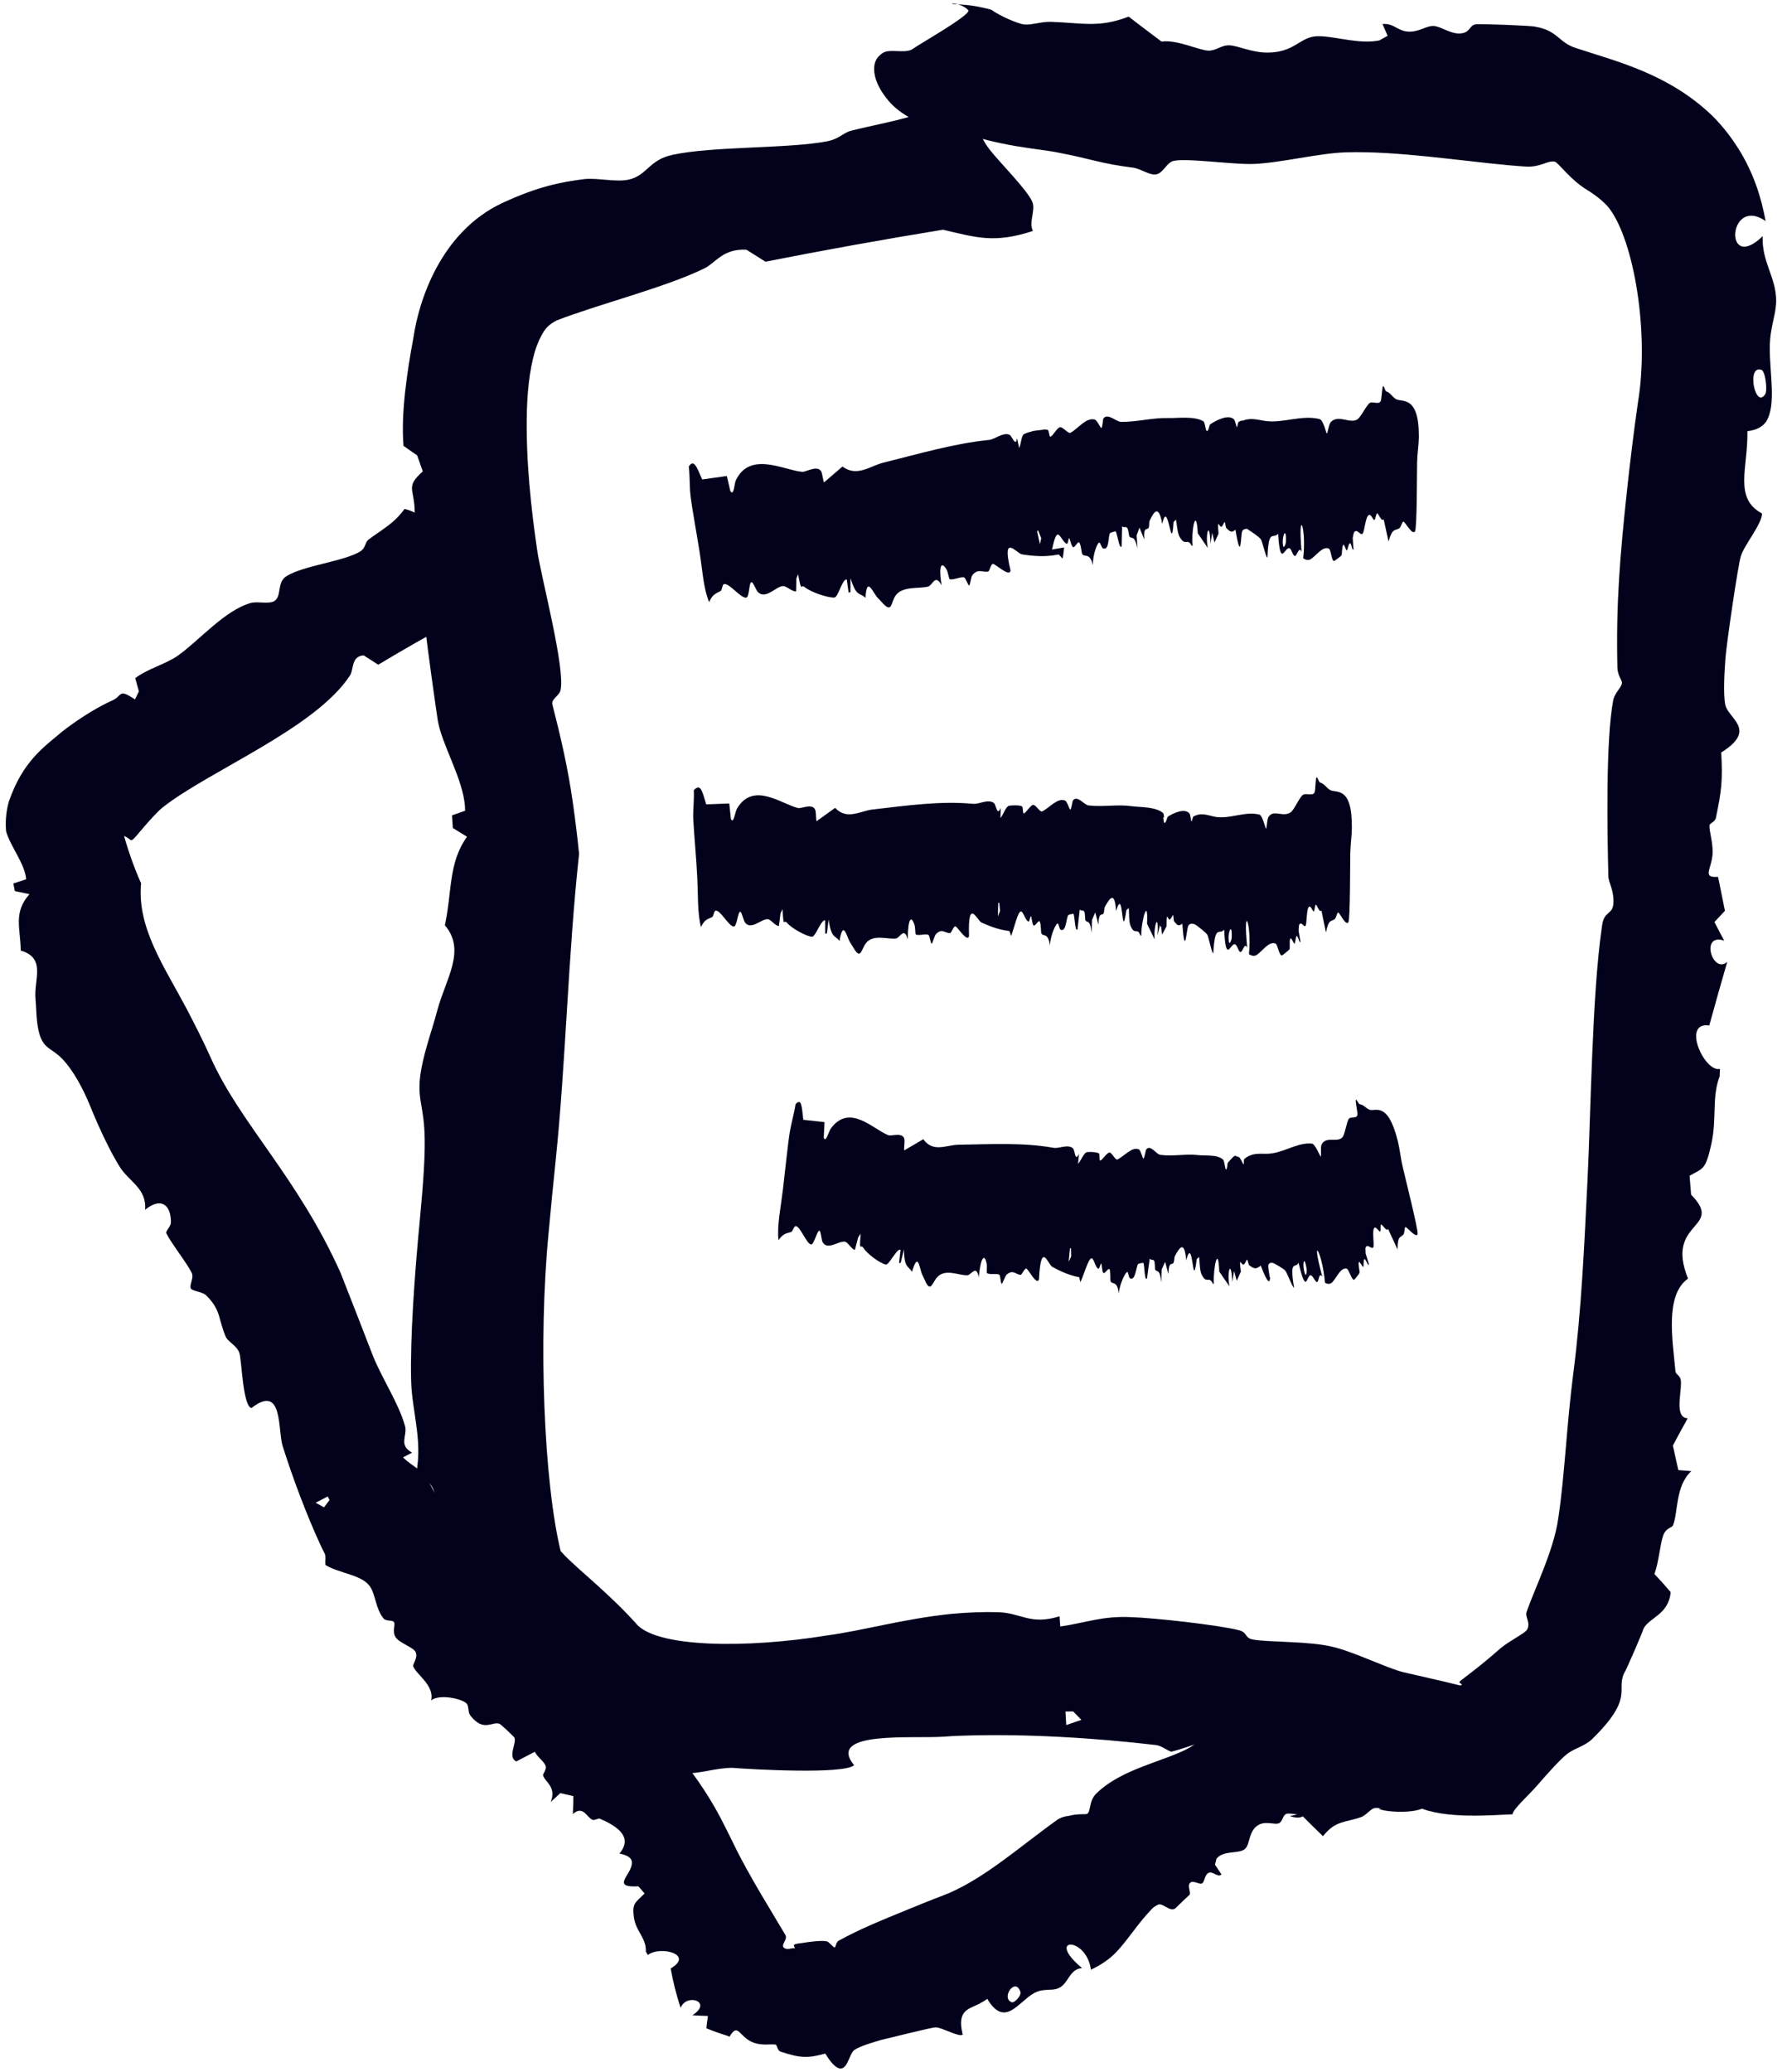 <?xml version="1.0" encoding="UTF-8"?> <svg xmlns="http://www.w3.org/2000/svg" width="157" height="182" viewBox="0 0 157 182" fill="none"><path d="M101.517 15.326C100.946 15.38 100.179 14.802 99.518 14.722C96.708 14.372 95.713 13.923 93.137 13.437C91.18 13.008 87.927 12.972 83.431 11.263L84.646 11.566C84.91 11.552 84.926 11.458 84.325 11.417C83.771 11.345 82.338 11.424 80.473 10.612C78.553 9.7 77.886 8.675 77.442 8.007C77.02 7.312 76.877 6.804 76.818 6.383C76.719 5.553 76.986 5.045 77.499 4.691C77.499 4.691 77.499 4.691 77.499 4.691C77.528 4.671 77.559 4.652 77.59 4.634C78.171 4.27 79.363 4.697 80.09 4.363C80.701 3.905 85.156 1.408 85.082 0.925C85.019 0.824 84.842 0.643 84.4 0.461C84.067 0.327 83.766 0.294 83.666 0.302C83.56 0.31 83.634 0.34 83.844 0.358C84.261 0.399 85.22 0.409 86.27 0.658C86.445 0.691 86.951 0.804 87.116 0.869C87.907 1.45 89.517 2.105 89.977 2.15C90.622 2.219 91.486 1.888 92.335 1.918C95.085 2.007 96.533 2.473 99.159 1.46C100.11 2.195 101.078 2.926 102.051 3.653C103.405 3.451 105.375 4.445 106.192 4.449C106.865 4.453 107.286 3.962 107.985 3.98C108.766 3.997 109.935 4.624 111.365 4.619C113.708 4.613 114.197 3.288 115.605 3.19C116.9 3.1 118.789 3.749 120.512 3.638C120.74 3.623 120.965 3.595 121.185 3.551C121.428 3.415 121.671 3.279 121.915 3.143C121.763 2.8 121.611 2.457 121.459 2.114C122.415 2.007 122.79 2.713 123.669 2.775C124.704 2.849 125.28 2.234 125.991 2.285C126.572 2.328 127.326 2.906 128.089 2.938C129.208 2.989 129.031 2.219 129.656 2.137C129.875 2.071 134.543 2.251 134.849 2.34C136.91 2.682 136.888 3.739 138.512 4.239C142.116 5.423 146.613 6.492 150.46 10.189C151.489 11.227 152.173 12.179 152.748 13.084C154.073 15.203 154.748 17.372 155.119 19.412C151.798 17.145 151.417 24.075 154.864 20.746C154.764 23.024 156.067 24.369 156.048 26.459C156.018 27.798 155.493 28.72 155.487 30.564C155.482 32.928 156.072 35.578 155.168 37.036C154.85 37.481 154.341 37.774 153.521 37.874C153.583 41.088 152.292 43.741 154.792 45.095C154.884 45.908 153.201 47.929 152.941 48.863C152.679 49.724 151.679 56.618 151.596 57.779C151.511 58.897 151.385 60.938 151.574 61.883C151.804 63.125 154.461 64.065 151.22 66.096C151.365 68.597 151.232 69.523 150.758 71.815C150.671 72.238 150.202 72.276 150.19 72.513C150.166 73.006 150.469 73.894 150.466 74.811C150.463 76.277 149.434 77.119 150.944 77.021C151.147 77.986 151.346 79.02 151.547 80.002C151.239 80.327 150.931 80.655 150.623 80.985C150.826 81.369 151.028 81.757 151.23 82.149C151.315 82.307 151.4 82.465 151.485 82.622C149.342 81.9 150.445 85.612 151.749 84.487C151.211 86.337 150.687 88.2 150.172 90.072C147.708 89.722 149.752 94.221 151.109 93.886C151.1 94.101 151.092 94.319 151.083 94.536C150.371 96.417 150.86 98.184 150.349 100.504C149.836 102.828 149.6 102.601 148.44 103.274C148.485 103.827 148.53 104.38 148.574 104.933C151.562 107.969 146.23 107.196 148.305 112.305C146.251 113.765 146.953 117.727 147.197 120.429C147.227 120.742 147.604 120.795 147.667 121.218C147.694 121.412 147.687 121.658 147.665 121.929C147.579 122.994 147.278 124.538 148.276 124.577C147.836 125.357 147.403 126.159 146.973 126.973C147.132 127.684 147.293 128.401 147.452 129.125C147.833 129.156 148.215 129.187 148.597 129.217C147.174 130.515 147.446 132.856 146.982 133.981C146.89 134.203 146.362 134.186 146.121 134.874C145.838 135.68 145.732 137.271 145.348 138.247C145.836 138.762 146.315 139.293 146.781 139.846C146.6 141.845 144.879 142.064 144.382 143.077C144.358 143.274 142.838 146.791 142.688 146.97C141.969 148.508 143.614 149.096 139.839 152.796C139.146 153.417 138.284 153.578 137.662 154.073C137.05 154.568 135.989 155.742 135.046 156.832C134.137 157.86 132.968 158.865 132.88 159.361C131.307 159.406 126.92 159.843 124.499 158.683C123.655 158.352 122.882 158.089 122.523 157.829C122.254 157.631 122.416 156.88 121.512 156.429C120.772 156.056 118.597 156.057 117.634 155.7C116.613 155.313 116.385 154.6 115.919 154.437C115.474 154.284 114.94 154.685 114.325 154.539C112.41 154.076 110.818 152.91 109.268 152.615C107.029 152.188 104.818 153.41 102.899 153.861C102.452 153.707 102.039 153.331 101.555 153.276C96.131 152.644 90.048 152.266 84.488 152.456C84.029 152.465 83.507 152.496 82.981 152.536C80.339 152.747 72.519 151.966 75.038 155.048C74.129 155.87 65.995 155.412 64.348 155.279C62.758 155.282 61.423 155.852 60.064 155.737C56.01 155.148 52.634 154.761 47.268 150.233C47.261 150.226 47.253 150.219 47.246 150.212C46.569 149.676 45.383 149.525 45 149.146C44.536 148.683 44.479 147.664 43.786 146.973C42.864 145.912 41.421 145.325 39.149 141.771C38.752 141.025 38.64 140.661 38.51 140.307C38.455 140.148 38.404 139.992 38.356 139.837C38.314 139.703 38.275 139.572 38.237 139.439C38.091 138.923 37.99 138.497 37.898 138.072C37.724 137.26 37.616 136.572 37.55 135.993C37.503 135.543 38.091 135.268 38.197 134.625C38.606 132.075 38.362 129.448 36.41 130.069C37.297 126.886 36.183 124.105 36.119 121.251C36.027 117.522 36.421 111.958 36.897 107.02C37.177 104.028 37.386 101.331 37.294 99.409C37.14 96.252 36.262 96.225 37.512 91.835C37.785 90.864 38.114 89.899 38.426 88.724C39.16 85.978 40.979 83.483 39.086 81.272C39.737 78.21 39.383 75.806 41.031 73.495C40.616 73.235 40.201 72.98 39.785 72.728C39.763 72.356 39.739 71.985 39.712 71.615C40.096 71.483 40.479 71.349 40.862 71.213C40.861 71.102 40.857 70.99 40.85 70.877C40.703 68.409 38.798 65.404 38.456 63.244C37.903 59.501 36.44 49.108 36.436 44.997C36.416 42.857 35.582 42.808 37.146 41.404C36.975 40.934 36.809 40.465 36.648 39.995C36.248 39.731 35.848 39.442 35.451 39.16C35.219 36.3 35.748 32.736 36.327 29.627C36.779 26.543 38.64 20.431 44.096 17.847C47.295 16.363 49.297 15.991 51.344 15.73C52.545 15.606 54.14 16.029 55.257 15.771C56.861 15.403 56.999 14.059 59.048 13.609C62.594 12.824 69.439 13.071 72.75 12.394C73.736 12.19 74.118 11.641 74.796 11.476C77.639 10.777 80.005 10.438 82.67 9.291C85.844 10.063 85.8 11.682 86.945 13.137C87.799 14.237 90.305 16.733 90.704 17.753C90.998 18.466 90.361 19.511 90.749 20.287C87.389 21.381 85.859 20.886 82.851 20.177C77.645 21.025 72.431 21.964 67.252 22.986C66.698 22.636 66.144 22.286 65.585 21.939C65.584 21.938 65.584 21.937 65.584 21.936C63.493 21.814 62.865 23.116 61.856 23.587C58.484 25.241 52.519 26.739 48.916 28.143C48.201 28.518 47.758 28.857 47.174 30.341C46.634 31.786 46.357 33.872 46.292 36.014C46.168 40.322 46.678 44.82 47.201 48.365C47.555 50.776 49.691 58.729 49.244 60.636C49.132 61.118 48.473 61.354 48.52 61.834C49.228 64.588 49.886 67.404 50.312 70.389C50.534 71.923 50.72 73.461 50.876 75C49.892 84.057 49.72 93.255 48.811 102.012C48.596 104.111 48.384 106.192 48.203 108.243C47.272 117.76 47.788 130.228 49.264 136.272C49.135 136.062 49.496 136.546 49.972 136.982C50.456 137.445 51.071 137.988 51.716 138.563C53.016 139.719 54.447 141.023 55.806 142.513C57.48 144.785 65.761 144.776 72.617 143.656C75.781 143.236 79.341 142.196 83.59 141.753C85.044 141.623 86.448 141.569 87.748 141.61C89.722 141.681 90.528 142.765 93.086 141.968C93.108 142.267 93.13 142.565 93.152 142.864C95.367 142.547 96.823 141.928 99.323 142.039C101.432 142.102 106.955 142.727 108.762 143.169C109.7 143.38 109.256 143.871 110.135 144.019C111.635 144.262 114.991 144.144 117.059 144.644C118.933 145.075 121.886 146.541 123.315 146.882C124.915 147.253 126.572 147.619 128.258 148.037C128.615 148.034 128.306 147.849 128.227 147.793C128.145 147.724 128.444 147.547 128.904 147.175C129.966 146.379 130.919 145.576 131.819 144.786C132.608 144.122 133.988 143.46 134.161 143.145C134.496 142.56 133.984 142.032 134.112 141.617C134.784 139.627 136.539 136.144 136.913 133.302C137.477 129.548 137.629 125.233 138.226 120.62C138.945 115.07 139.191 109.328 139.472 103.682C139.769 97.671 139.871 87.479 140.714 81.581C140.73 81.463 140.746 81.348 140.763 81.235C140.943 79.99 141.693 80.363 141.748 79.336C141.808 78.183 141.322 77.519 141.307 76.99C141.211 73.243 141.061 65.002 141.733 61.501C141.863 60.836 142.485 60.379 142.5 59.97C142.508 59.76 142.115 59.306 142.1 58.651C141.972 52.998 142.326 48.857 142.935 43.139C143.21 40.623 143.524 37.987 143.906 35.334C144.911 29.313 143.589 21.17 141.362 18.269C140.897 17.715 140.236 17.166 139.391 16.653C137.99 15.804 136.901 14.285 136.618 14.207C135.976 14.052 135.385 14.711 134.045 14.631C130.138 14.385 124.628 13.472 120.029 13.375C119.409 13.361 118.793 13.36 118.218 13.38C115.832 13.46 112.515 14.308 110.149 14.4C108.263 14.479 103.838 13.799 102.967 14.181C102.436 14.415 102.143 15.263 101.517 15.326ZM154.747 32.484C153.417 32.031 154.209 35.999 155.088 34.62C155.297 34.3 155.108 32.6 154.747 32.484ZM93.61 150.33C93.632 150.727 93.654 151.123 93.675 151.52C94.116 151.365 94.56 151.214 95.007 151.066C94.769 150.819 94.527 150.573 94.285 150.327C94.06 150.328 93.835 150.329 93.61 150.33Z" fill="#02021C"></path><path d="M121.508 33.923C121.584 33.827 121.693 34.346 121.783 34.373C122.163 34.493 122.302 34.852 122.645 35.056C123.153 35.359 124.655 34.677 124.655 38.281C124.655 38.281 124.655 38.281 124.655 38.282C124.655 38.317 124.655 38.353 124.655 38.389C124.65 39.075 124.522 39.825 124.503 40.602C124.484 41.379 124.498 46.394 124.317 46.676C124.054 47.047 123.423 45.762 123.283 45.819C123.188 45.858 123.07 46.314 122.947 46.395C122.553 46.656 122.346 46.323 121.992 47.561C121.849 46.909 121.707 46.256 121.564 45.604C121.379 45.907 121.097 45.046 120.984 45.094C120.892 45.133 120.838 45.649 120.742 45.673C120.634 45.703 120.468 45.146 120.271 45.231C119.95 45.366 119.896 46.713 119.703 46.884C119.505 47.062 119.191 46.331 118.938 46.806C118.907 46.954 118.875 47.102 118.844 47.25C118.868 47.585 118.892 47.92 118.917 48.255C118.789 48.411 118.731 47.725 118.613 47.713C118.475 47.699 118.407 48.35 118.314 48.347C118.238 48.345 118.132 47.823 118.033 47.856C117.89 47.902 117.925 48.656 117.848 48.797C117.817 48.852 117.25 49.271 117.218 49.277C116.974 49.309 116.946 48.277 116.75 48.189C116.207 47.947 115.661 48.785 115.168 49.106C114.947 49.249 114.717 49.192 114.493 49.03C114.808 46.386 114.004 44.343 114.351 48.469C114.099 47.885 113.938 49.002 113.705 48.817C113.552 48.697 113.439 48.126 113.225 48.145C112.843 48.182 112.468 49.818 112.293 46.879C111.86 47.408 111.444 46.351 111.357 48.952C111.251 49.114 110.913 47.576 110.779 47.37C110.658 47.185 109.794 46.575 109.579 46.487L109.722 46.479C109.71 46.475 109.7 46.472 109.692 46.471C109.53 46.444 109.251 46.421 109.136 46.658C108.989 46.952 109.065 49.647 108.542 46.527C108.215 46.806 108.086 46.725 107.738 46.383C107.675 46.321 107.636 45.855 107.602 45.857C107.532 45.862 107.437 46.215 107.316 46.266C107.116 46.349 106.929 45.376 107.057 46.873C106.939 47.134 106.821 47.395 106.704 47.656C106.636 47.37 106.568 47.084 106.5 46.798C106.449 47.118 106.399 47.438 106.348 47.759C106.283 45.583 105.863 46.899 106.114 48.132C105.819 47.702 105.528 47.271 105.233 46.84C105.102 44.371 104.639 46.594 104.78 47.932C104.75 47.932 104.72 47.932 104.69 47.932C104.383 47.294 104.176 47.846 103.827 47.428C103.477 47.009 103.491 46.767 103.319 45.639C103.248 45.709 103.177 45.779 103.106 45.849C102.915 48.985 102.632 43.596 102.112 46.026C101.768 44.086 101.303 45.147 100.989 45.763C100.952 45.834 100.976 46.214 100.929 46.334C100.813 46.624 100.44 46.158 100.531 47.381C100.391 47.035 100.249 46.688 100.108 46.342C100.026 46.571 99.944 46.799 99.862 47.028C99.887 47.41 99.912 47.792 99.937 48.174C99.657 46.884 99.386 47.404 99.215 47.102C99.18 47.041 99.14 46.515 99.038 46.377C98.918 46.213 98.726 46.382 98.585 46.226C98.572 46.813 98.559 47.4 98.545 47.987C98.334 48.318 98.154 46.782 98.01 46.671C97.985 46.652 97.545 46.791 97.522 46.825C97.342 47.099 97.481 48.408 96.893 48.163C96.789 48.118 96.677 47.669 96.585 47.657C96.421 47.634 95.998 48.696 96.02 49.65C95.748 48.471 95.254 48.991 95.078 48.657C95.024 48.554 94.965 47.796 94.812 47.644C94.687 47.52 94.427 48.146 94.273 48.054C94.109 47.953 94.012 47.32 93.939 47.279C93.871 47.241 93.843 47.76 93.752 47.763C93.47 47.763 93.161 46.952 92.938 46.951C92.726 46.949 92.572 47.615 92.431 48.269L93.491 48.084C93.458 48.442 93.419 48.797 93.35 49.055C93.228 48.985 93.069 48.687 92.981 48.706C91.866 48.936 90.778 48.851 89.787 48.693C89.33 48.622 87.963 46.741 88.783 50.112C88.714 50.737 87.441 49.52 87.243 49.527C87.04 49.535 86.959 50.173 86.809 50.204C86.337 50.298 85.943 49.901 85.433 50.514C85.297 50.674 85.239 51.422 85.149 51.425C85.042 51.427 84.836 50.738 84.692 50.711C84.338 50.653 83.777 50.959 83.437 50.877C83.378 50.86 83.283 50.243 83.179 50.059C82.775 49.341 82.423 49.449 82.722 51.419C82.176 50.345 81.932 51.412 81.551 51.519C80.777 51.739 79.262 51.436 78.665 52.339C78.276 52.91 78.385 53.798 77.662 53.097C77.501 52.941 77.335 52.727 77.138 52.541C76.688 52.104 76.158 50.498 76.039 52.508C75.537 52.039 75.222 52.437 74.723 50.776C74.722 51.186 74.721 51.596 74.72 52.006C74.665 52.021 74.61 52.037 74.555 52.052C74.501 51.666 74.448 51.281 74.394 50.895C73.998 50.827 73.646 52.466 73.305 52.486C72.752 52.519 71.254 52.03 70.676 51.553C70.367 51.3 70.427 52.132 70.12 50.439C70.068 50.563 70.016 50.687 69.964 50.811C69.957 51.188 69.95 51.565 69.943 51.942C69.588 51.988 69.097 51.445 68.763 51.479C68.145 51.544 67.286 52.65 66.605 52.025C66.433 51.868 66.172 51.113 66.017 51.134C65.796 51.164 65.846 52.447 65.564 52.494C65.077 52.572 64.045 51.157 63.594 51.306C63.459 51.35 63.431 51.831 63.34 51.889C62.952 52.138 62.629 52.124 62.303 52.888C61.8 51.693 61.717 50.107 61.471 48.519C61.284 47.321 60.781 44.549 60.661 43.496C60.576 42.756 60.615 41.794 60.514 40.98C60.955 40.292 61.212 40.995 61.691 42.114C62.405 42.014 63.144 41.911 63.859 41.809C63.961 42.249 64.062 42.69 64.164 43.13C64.164 43.131 64.164 43.132 64.165 43.133C64.487 43.625 64.514 42.468 64.644 42.196C65.886 39.589 68.869 41.305 70.48 41.444C70.817 41.474 71.886 40.773 72.177 41.474C72.254 41.657 72.332 42.342 72.401 42.366C72.952 41.903 73.47 41.443 74.016 40.979C75.294 41.932 76.436 40.929 77.602 40.64C80.758 39.856 83.842 38.95 86.872 38.644C87.45 38.586 88.09 37.954 88.677 38.182C88.917 38.278 89.235 39.344 89.353 38.478C89.416 38.77 89.478 39.062 89.54 39.353C89.725 38.948 89.728 38.254 89.969 38.128C90.101 38.057 90.416 37.944 90.575 37.923C90.783 37.802 91.504 37.794 91.732 37.721C91.862 37.722 91.975 37.734 92.048 37.763C92.178 37.811 92.168 38.37 92.285 38.36C92.486 38.338 92.866 37.541 93.145 37.523C93.396 37.507 93.862 38.12 94.049 38.015C94.724 37.641 95.422 36.643 96.178 36.85C96.386 36.91 96.696 37.614 96.758 37.59C96.88 37.54 96.873 36.837 96.951 36.742C97.348 36.26 98.066 37.05 98.485 37.056C99.851 37.078 101.269 36.679 102.626 36.718C103.484 36.743 104.891 36.524 105.713 36.995C105.891 37.097 105.899 37.868 106.042 37.858C106.199 37.846 106.248 37.322 106.319 37.275C106.81 36.946 107.897 36.343 108.418 36.837C108.516 36.932 108.627 37.528 108.681 37.522C108.709 37.52 108.742 37.105 108.826 37.057C108.893 37.018 108.958 36.985 109.022 36.956C109.054 36.946 109.157 36.956 109.189 36.947C109.886 36.674 110.446 36.866 111.164 36.975C112.67 37.201 114.379 36.411 115.937 36.811C116.275 36.898 116.517 38.088 116.564 38.075C116.667 38.051 116.728 37.249 116.938 37.049C117.635 36.394 118.582 37.245 119.245 36.841C119.572 36.642 120.02 35.623 120.343 35.397C120.601 35.217 121.21 35.615 121.324 35.168C121.393 34.898 121.424 34.032 121.508 33.923ZM112.984 47.48C113.002 46.094 112.555 47.255 112.746 47.995C112.79 48.161 112.979 47.84 112.984 47.48ZM91.112 46.642C91.196 47.029 91.281 47.416 91.366 47.802C91.404 47.626 91.441 47.45 91.476 47.275C91.388 47.05 91.3 46.825 91.213 46.6C91.18 46.614 91.145 46.629 91.112 46.642Z" fill="#02021C"></path><path d="M115.662 68.287C115.742 68.188 115.873 68.703 115.968 68.728C116.367 68.837 116.517 69.194 116.861 69.393C117.385 69.687 118.78 69.005 118.77 72.61C118.77 72.61 118.77 72.61 118.77 72.61C118.77 72.645 118.77 72.681 118.77 72.717C118.765 73.404 118.65 74.154 118.632 74.93C118.616 75.707 118.628 80.722 118.466 81.004C118.23 81.376 117.675 80.091 117.553 80.15C117.47 80.189 117.372 80.646 117.269 80.728C116.937 80.992 116.753 80.662 116.494 81.907C116.365 81.257 116.231 80.608 116.092 79.96C115.95 80.267 115.686 79.416 115.593 79.468C115.519 79.51 115.5 80.028 115.424 80.056C115.34 80.09 115.173 79.542 115.019 79.636C114.767 79.788 114.828 81.135 114.7 81.317C114.614 81.44 114.459 81.181 114.321 81.124C114.247 81.094 114.174 81.121 114.12 81.292C114.11 81.442 114.1 81.592 114.09 81.742C114.146 82.073 114.201 82.404 114.256 82.735C114.171 82.901 114.046 82.225 113.94 82.224C113.812 82.223 113.817 82.877 113.724 82.885C113.65 82.89 113.488 82.383 113.391 82.426C113.244 82.486 113.357 83.232 113.288 83.381C113.263 83.44 112.674 83.912 112.64 83.92C112.366 83.973 112.268 82.946 112.051 82.871C111.461 82.668 110.929 83.53 110.425 83.866C110.201 84.016 109.964 83.964 109.728 83.806C109.994 81.158 109.176 79.127 109.578 83.247C109.314 82.667 109.171 83.786 108.931 83.602C108.771 83.483 108.668 82.912 108.452 82.93C108.082 82.967 107.682 84.599 107.553 81.657C107.121 82.18 106.744 81.113 106.598 83.71C106.49 83.869 106.192 82.322 106.077 82.112C105.962 81.914 105.075 81.211 104.924 81.17C104.783 81.13 104.53 81.085 104.403 81.311C104.241 81.591 104.106 84.284 103.873 81.131C103.547 81.381 103.439 81.29 103.151 80.919C103.099 80.852 103.1 80.384 103.069 80.383C103.005 80.382 102.886 80.726 102.772 80.766C102.587 80.832 102.497 79.846 102.49 81.349C102.362 81.599 102.232 81.848 102.101 82.097C102.069 81.862 102.038 81.626 102.007 81.391C101.993 81.387 101.951 81.393 101.938 81.389C101.931 81.334 101.925 81.278 101.919 81.223C101.842 81.536 101.765 81.85 101.688 82.163C101.841 79.993 101.333 81.259 101.44 82.511C101.217 82.053 100.996 81.595 100.775 81.138C100.895 78.669 100.266 80.834 100.266 82.179C100.239 82.176 100.212 82.173 100.185 82.17C99.972 81.505 99.739 82.035 99.462 81.584C99.186 81.133 99.222 80.893 99.174 79.754C99.103 79.817 99.033 79.879 98.962 79.942C98.495 83.044 98.748 77.654 98.055 80.021C97.933 78.057 97.412 79.068 97.07 79.65C97.03 79.718 97.016 80.098 96.962 80.213C96.83 80.49 96.539 79.991 96.506 81.217C96.412 80.859 96.318 80.5 96.224 80.142C96.129 80.362 96.035 80.581 95.94 80.801C95.927 81.184 95.914 81.566 95.9 81.949C95.773 80.639 95.481 81.13 95.353 80.813C95.328 80.749 95.341 80.221 95.261 80.074C95.168 79.9 94.977 80.049 94.865 79.88C94.799 80.463 94.732 81.046 94.665 81.629C94.444 81.939 94.425 80.393 94.307 80.269C94.285 80.247 93.879 80.344 93.856 80.376C93.668 80.63 93.677 81.947 93.164 81.647C93.073 81.592 93.015 81.135 92.932 81.113C92.785 81.075 92.305 82.091 92.236 83.043C92.101 81.843 91.612 82.314 91.484 81.964C91.445 81.857 91.463 81.096 91.337 80.93C91.235 80.794 90.939 81.393 90.808 81.286C90.67 81.17 90.642 80.53 90.58 80.482C90.522 80.438 90.448 80.951 90.366 80.946C90.111 80.918 89.911 80.081 89.712 80.058C89.42 80.023 89.101 81.54 88.832 82.208C88.774 82.107 88.726 81.777 88.663 81.772C87.884 81.696 86.992 81.382 86.221 81.026C85.87 80.863 85.016 78.758 85.137 82.223C84.983 82.823 84.121 81.396 83.939 81.369C83.762 81.341 83.598 81.956 83.459 81.96C83.037 81.971 82.765 81.514 82.237 82.035C82.098 82.171 81.929 82.9 81.85 82.889C81.756 82.873 81.681 82.159 81.561 82.11C81.272 81.997 80.74 82.211 80.457 82.078C80.406 82.052 80.412 81.428 80.345 81.231C80.088 80.459 79.77 80.513 79.752 82.505C79.432 81.362 79.07 82.381 78.723 82.431C78.007 82.534 76.725 82.021 76.087 82.835C75.678 83.348 75.648 84.241 75.104 83.449C74.984 83.274 74.867 83.039 74.722 82.829C74.382 82.336 74.099 80.674 73.753 82.651C73.374 82.121 73.041 82.475 72.801 80.764C72.75 81.171 72.7 81.577 72.65 81.983C72.6 81.992 72.55 82 72.501 82.008C72.499 81.619 72.499 81.23 72.498 80.84C72.154 80.723 71.644 82.304 71.343 82.281C70.848 82.245 69.588 81.577 69.12 81.034C68.877 80.746 68.834 81.579 68.753 79.862C68.694 79.979 68.634 80.096 68.575 80.213C68.526 80.587 68.478 80.96 68.43 81.334C68.097 81.337 67.733 80.74 67.435 80.736C66.861 80.727 65.983 81.728 65.456 81.031C65.316 80.855 65.164 80.076 65.027 80.08C64.825 80.085 64.749 81.367 64.479 81.382C64.034 81.405 63.289 79.888 62.856 79.989C62.734 80.018 62.676 80.494 62.58 80.542C62.212 80.75 61.924 80.703 61.586 81.432C61.264 80.194 61.341 78.608 61.254 77.004C61.207 75.794 60.955 72.989 60.907 71.931C60.873 71.187 60.999 70.23 60.956 69.411C61.553 68.763 61.693 69.49 62.046 70.65C62.724 70.623 63.421 70.6 64.071 70.575C64.118 71.024 64.166 71.473 64.215 71.922C64.215 71.923 64.215 71.924 64.215 71.925C64.444 72.448 64.591 71.302 64.74 71.045C66.159 68.591 68.683 70.641 70.115 70.976C70.416 71.047 71.467 70.483 71.647 71.216C71.696 71.407 71.686 72.097 71.744 72.129C72.299 71.739 72.821 71.348 73.373 70.959C74.413 72.069 75.565 71.226 76.669 71.102C79.632 70.765 82.583 70.33 85.477 70.602C86.043 70.655 86.769 70.165 87.306 70.518C87.531 70.664 87.586 71.774 87.921 70.96C87.913 71.259 87.906 71.557 87.898 71.855C88.18 71.505 88.364 70.833 88.66 70.774C88.909 70.726 89.569 70.706 89.787 70.828C89.9 70.889 89.837 71.444 89.945 71.445C90.125 71.443 90.537 70.687 90.787 70.696C91.013 70.704 91.374 71.36 91.554 71.273C92.202 70.966 92.904 70.04 93.573 70.319C93.757 70.398 93.972 71.128 94.028 71.11C94.142 71.072 94.201 70.372 94.279 70.285C94.678 69.843 95.25 70.698 95.631 70.745C96.855 70.896 98.18 70.637 99.399 70.809C100.185 70.918 101.457 70.839 102.167 71.392C102.232 71.444 102.257 71.615 102.274 71.794L102.201 71.793C102.227 72.029 102.241 72.278 102.315 72.279C102.459 72.282 102.546 71.764 102.613 71.724C103.068 71.439 104.092 70.929 104.508 71.464C104.589 71.567 104.643 72.17 104.692 72.168C104.717 72.168 104.777 71.758 104.854 71.717C105.546 71.351 106.031 71.593 106.7 71.733C107.979 71.997 109.414 71.211 110.655 71.555C110.922 71.629 111.186 72.805 111.226 72.79C111.308 72.76 111.304 71.957 111.449 71.747C111.918 71.079 112.637 71.783 113.333 71.389C113.354 71.377 113.374 71.364 113.394 71.35C113.723 71.117 114.132 70.064 114.472 69.818C114.745 69.619 115.41 69.988 115.51 69.538C115.573 69.266 115.576 68.398 115.662 68.287ZM108.218 82.265C108.243 80.879 107.801 82.036 107.982 82.778C108.024 82.945 108.212 82.625 108.218 82.265ZM87.701 79.309C87.691 79.704 87.68 80.1 87.67 80.496C87.734 80.333 87.797 80.171 87.859 80.008C87.836 79.769 87.813 79.53 87.79 79.291C87.76 79.297 87.731 79.303 87.701 79.309Z" fill="#02021C"></path><path d="M119.116 96.604C119.156 96.495 119.37 96.977 119.451 96.985C119.792 97.024 119.995 97.345 120.329 97.472C120.823 97.662 121.919 96.684 122.794 100.181C122.794 100.181 122.794 100.181 122.794 100.181C122.803 100.216 122.812 100.25 122.82 100.285C122.982 100.953 123.056 101.707 123.229 102.464C123.401 103.222 124.63 108.085 124.545 108.396C124.413 108.812 123.568 107.698 123.463 107.783C123.391 107.841 123.401 108.309 123.317 108.413C123.044 108.75 122.789 108.47 122.782 109.747C122.504 109.144 122.226 108.54 121.948 107.936C121.862 108.269 121.417 107.492 121.332 107.562C121.262 107.619 121.339 108.132 121.262 108.175C121.176 108.227 120.902 107.72 120.753 107.843C120.509 108.041 120.775 109.361 120.648 109.568C120.516 109.782 120.076 109.135 119.963 109.648C119.969 109.799 119.975 109.95 119.981 110.101C120.078 110.422 120.176 110.743 120.273 111.064C120.196 111.243 119.989 110.586 119.883 110.598C119.757 110.612 119.844 111.261 119.76 111.277C119.691 111.29 119.482 110.803 119.401 110.855C119.283 110.929 119.481 111.656 119.443 111.81C119.428 111.87 119.006 112.393 118.976 112.405C118.76 112.485 118.514 111.483 118.318 111.434C117.993 111.356 117.745 111.655 117.509 111.995C117.35 112.224 117.201 112.47 117.043 112.632C116.867 112.812 116.642 112.797 116.409 112.676C116.195 110.026 115.098 108.153 116.176 112.149C115.838 111.618 115.904 112.742 115.66 112.598C115.503 112.504 115.299 111.961 115.115 112.013C114.787 112.11 114.761 113.775 114.085 110.91C113.813 111.495 113.275 110.517 113.688 113.085C113.632 113.259 113.075 111.796 112.928 111.614C112.788 111.44 111.913 110.927 111.79 110.92C111.666 110.91 111.456 110.921 111.423 111.166C111.405 111.293 111.504 111.825 111.553 112.182L111.585 112.173C111.584 112.691 111.413 112.887 110.764 111.157C110.363 111.509 110.184 111.447 109.763 111.147C109.686 111.092 109.607 110.631 109.569 110.637C109.492 110.648 109.408 111.01 109.27 111.071C109.047 111.17 108.825 110.204 109.02 111.695C108.904 111.962 108.783 112.228 108.656 112.494C108.575 112.21 108.496 111.926 108.418 111.642C108.368 111.964 108.313 112.286 108.259 112.607C108.168 110.434 107.765 111.751 108.017 112.983C107.71 112.555 107.411 112.121 107.119 111.684C107.036 109.215 106.565 111.421 106.646 112.762C106.616 112.761 106.586 112.76 106.556 112.759C106.28 112.111 106.027 112.653 105.728 112.216C105.42 111.778 105.447 111.537 105.351 110.401C105.281 110.466 105.211 110.531 105.14 110.597C104.754 113.712 104.847 108.318 104.215 110.7C104.055 108.739 103.541 109.757 103.214 110.341C103.175 110.408 103.163 110.788 103.11 110.904C102.979 111.182 102.686 110.682 102.65 111.908C102.554 111.549 102.458 111.191 102.364 110.831C102.266 111.051 102.164 111.269 102.069 111.488C102.053 111.871 102.036 112.253 102.019 112.636C101.902 111.325 101.604 111.812 101.482 111.493C101.458 111.429 101.479 110.901 101.403 110.753C101.313 110.577 101.12 110.723 101.011 110.552C100.932 111.133 100.852 111.714 100.771 112.296C100.542 112.6 100.562 111.055 100.448 110.927C100.428 110.905 100.02 110.991 99.996 111.022C99.801 111.271 99.762 112.587 99.259 112.269C99.172 112.212 99.131 111.753 99.051 111.729C98.91 111.686 98.391 112.681 98.281 113.629C98.194 112.425 97.674 112.873 97.567 112.518C97.534 112.408 97.588 111.65 97.473 111.478C97.381 111.338 97.061 111.921 96.936 111.808C96.805 111.685 96.811 111.044 96.752 110.994C96.696 110.946 96.595 111.455 96.513 111.445C96.261 111.404 96.115 110.556 95.919 110.523C95.636 110.472 95.235 111.967 94.924 112.617C94.873 112.512 94.845 112.18 94.783 112.171C94.019 112.047 93.167 111.673 92.436 111.262C92.091 111.073 91.445 108.911 91.282 112.374C91.087 112.961 90.343 111.469 90.174 111.427C90.005 111.385 89.794 111.984 89.658 111.977C89.247 111.953 89.016 111.474 88.451 111.947C88.306 112.071 88.075 112.782 88 112.763C87.91 112.74 87.902 112.022 87.79 111.962C87.521 111.825 86.966 111.987 86.711 111.829C86.665 111.799 86.73 111.178 86.686 110.976C86.513 110.184 86.199 110.208 85.985 112.189C85.785 111.021 85.323 111.999 84.987 112.016C84.278 112.048 83.091 111.409 82.371 112.149C81.919 112.616 81.796 113.502 81.35 112.656C81.251 112.468 81.162 112.222 81.043 111.998C80.763 111.471 80.694 109.791 80.124 111.716C79.811 111.146 79.446 111.46 79.421 109.735C79.325 110.133 79.228 110.531 79.132 110.929C79.083 110.931 79.035 110.934 78.985 110.936C79.03 110.55 79.075 110.163 79.12 109.776C78.793 109.619 78.111 111.13 77.826 111.073C77.345 110.979 76.203 110.165 75.823 109.57C75.624 109.254 75.475 110.074 75.616 108.362C75.543 108.47 75.469 108.579 75.396 108.687C75.301 109.052 75.205 109.416 75.11 109.78C74.803 109.744 74.519 109.106 74.222 109.062C73.689 108.984 72.683 109.858 72.268 109.097C72.168 108.905 72.121 108.112 71.987 108.097C71.789 108.074 71.517 109.33 71.267 109.309C70.853 109.275 70.296 107.66 69.892 107.701C69.763 107.711 69.62 108.17 69.527 108.204C69.131 108.354 68.88 108.267 68.394 108.926C68.257 107.648 68.591 106.096 68.783 104.502C68.927 103.299 69.215 100.501 69.385 99.455C69.503 98.72 69.772 97.798 69.895 96.988C70.409 96.421 70.445 97.16 70.575 98.357C71.178 98.424 71.819 98.496 72.44 98.561C72.417 99.011 72.395 99.462 72.374 99.912C72.373 99.913 72.373 99.914 72.373 99.915C72.531 100.467 72.822 99.35 72.996 99.116C74.662 96.874 76.727 99.213 78.05 99.712C78.326 99.819 79.387 99.379 79.466 100.127C79.488 100.321 79.394 101.004 79.445 101.043C79.999 100.716 80.571 100.391 81.12 100.061C81.975 101.277 83.164 100.561 84.21 100.547C87.049 100.509 89.856 100.336 92.546 100.816C93.061 100.91 93.791 100.472 94.261 100.858C94.457 101.018 94.431 102.129 94.8 101.339C94.772 101.635 94.743 101.932 94.715 102.229C95 101.897 95.227 101.239 95.506 101.198C95.739 101.165 96.358 101.182 96.55 101.314C96.65 101.381 96.558 101.932 96.657 101.939C96.828 101.946 97.252 101.212 97.487 101.233C97.698 101.252 97.998 101.923 98.166 101.844C98.767 101.564 99.487 100.667 100.064 100.963C100.227 101.047 100.4 101.783 100.454 101.766C100.561 101.731 100.638 101.033 100.713 100.948C101.09 100.516 101.578 101.38 101.924 101.431C103.022 101.596 104.202 101.328 105.234 101.454C105.877 101.537 106.932 101.377 107.459 101.855C107.583 101.959 107.623 102.727 107.721 102.718C107.829 102.707 107.827 102.185 107.866 102.138C108.127 101.852 108.526 101.331 108.609 101.576C108.614 101.572 108.634 101.57 108.64 101.567C108.723 101.581 108.801 101.609 108.874 101.654C108.994 101.727 109.213 102.293 109.266 102.276C109.293 102.269 109.252 101.855 109.329 101.792C110.001 101.238 110.599 101.352 111.32 101.343C112.621 101.327 113.815 100.424 115.039 100.437C115.113 100.438 115.188 100.442 115.264 100.45C115.551 100.48 115.994 101.602 116.031 101.581C116.11 101.539 115.989 100.745 116.116 100.514C116.535 99.753 117.492 100.408 117.945 99.886C118.168 99.63 118.299 98.552 118.51 98.269C118.678 98.043 119.274 98.308 119.262 97.85C119.254 97.574 119.074 96.726 119.116 96.604ZM114.785 111.397C114.551 110.031 114.375 111.241 114.672 111.94C114.739 112.097 114.846 111.752 114.785 111.397ZM94.003 109.651C93.965 110.045 93.928 110.44 93.89 110.834C93.963 110.676 94.036 110.518 94.109 110.36C94.102 110.12 94.096 109.88 94.09 109.64C94.061 109.644 94.032 109.648 94.003 109.651Z" fill="#02021C"></path><path d="M112.819 147.972C113.072 147.843 113.508 148.31 113.819 148.298C115.113 148.248 115.621 148.543 116.753 148.578C117.34 148.596 118.288 148.428 119.239 148.33C119.309 148.311 119.524 148.285 119.595 148.269C120.371 148.205 120.681 148.238 120.815 148.32C120.955 148.404 121.087 148.529 121.33 148.679C121.805 148.982 122.527 149.423 123.045 150.472C123.045 150.472 123.045 150.472 123.045 150.472C123.061 150.504 123.076 150.536 123.091 150.569C123.386 151.191 123.372 152.029 123.629 152.763C123.88 153.497 126.058 158.038 125.289 158.652C124.495 159.369 121.576 159.16 121.128 158.868L121.344 158.831C121.061 158.798 120.842 158.784 120.728 158.819C120.379 158.925 120.018 159.453 119.575 159.609C118.147 160.109 117.352 159.881 116.231 161.282C115.631 160.704 115.042 160.122 114.457 159.539C114.146 159.732 113.713 159.643 113.313 159.519L113.978 159.368C113.564 159.326 113.173 159.245 112.992 159.329C112.693 159.469 112.673 160.019 112.358 160.149C112.006 160.297 111.276 159.952 110.652 160.25C109.629 160.736 109.881 162.075 109.317 162.452C108.735 162.842 107.495 162.511 106.877 163.257C106.832 163.433 106.787 163.609 106.744 163.785C106.936 164.07 107.126 164.355 107.315 164.641C106.988 164.935 106.572 164.361 106.219 164.491C105.803 164.645 105.853 165.331 105.591 165.44C105.376 165.529 104.876 165.18 104.617 165.335C104.242 165.559 104.652 166.2 104.513 166.423C104.426 166.511 103.272 167.592 103.244 167.633C102.762 167.956 102.172 167.113 101.744 167.297C101.465 167.421 101.245 167.597 101.089 167.792C100.011 168.907 99.142 170.322 98.1 171.434C97.487 172.09 96.688 172.613 95.845 173.009C95.448 170.056 91.774 170.129 95.066 172.867C93.903 172.956 93.901 174.289 92.936 174.657C92.311 174.89 91.638 174.623 90.828 175.078C89.426 175.883 88.268 178.136 86.74 175.57C86.559 175.705 86.373 175.818 86.184 175.916C85.219 176.489 84.019 176.424 84.579 178.701C84.321 178.997 82.726 178.053 82.199 178.076C81.775 178.085 78.062 179.036 77.36 179.192C76.729 179.389 75.582 179.701 75.061 180.06C74.809 180.237 74.667 180.755 74.448 181.163C74.145 181.796 73.599 182.174 72.507 180.375C70.962 180.805 70.286 180.771 68.58 180.205C68.264 180.092 68.309 179.622 68.127 179.588C67.757 179.516 66.997 179.699 66.22 179.423C64.909 178.942 64.867 177.577 64.096 178.896C64.035 178.87 63.973 178.843 63.911 178.815C63.28 178.624 62.662 178.401 62.06 178.155C62.096 177.789 62.14 177.426 62.197 177.072C61.744 177.063 61.29 177.042 60.833 177.01C62.675 175.828 60.312 175.034 59.8 176.359C59.401 175.17 59.127 174.021 58.921 172.903C61.042 171.654 57.969 170.881 56.917 171.718C56.858 171.616 56.799 171.513 56.741 171.412C56.786 170.201 55.87 169.669 55.692 168.412C55.523 167.164 55.794 167.153 56.635 166.313C56.452 166.103 56.269 165.894 56.087 165.686C53.674 165.816 55.414 164.727 55.511 163.721C55.574 163.346 55.34 162.973 54.422 162.81C55.763 161.214 53.876 160.262 52.703 159.745C52.566 159.681 52.266 159.913 52.064 159.847C51.582 159.685 51.241 158.515 50.329 159.338C50.354 158.819 50.367 158.293 50.373 157.764C49.992 157.671 49.612 157.583 49.231 157.496C48.949 157.755 48.668 158.014 48.386 158.274C48.92 156.921 47.842 156.511 47.712 155.926C47.687 155.81 48.051 155.425 47.932 155.095C47.793 154.705 47.191 154.312 46.987 153.869C46.446 154.151 45.901 154.432 45.36 154.715C44.55 154.342 45.446 153.047 45.182 152.599C45.159 152.56 44.822 152.244 44.479 151.915C44.221 151.677 43.94 151.435 43.903 151.42C43.259 151.137 42.49 152.209 41.312 150.666C41.099 150.389 41.209 149.862 40.992 149.629C40.611 149.217 38.643 148.764 37.877 149.35C38.194 148.003 36.471 147.004 36.303 146.343C36.254 146.144 36.764 145.58 36.504 145.087C36.295 144.689 35.073 144.3 34.761 143.814C34.432 143.299 34.761 142.709 34.615 142.481C34.477 142.265 33.937 142.434 33.707 142.167C32.994 141.327 33 140.022 32.483 139.318C31.738 138.301 29.824 138.207 28.603 137.469C28.533 137.154 28.669 136.728 28.52 136.444C28.391 136.196 28.265 135.941 28.144 135.681C26.902 132.979 25.742 129.882 24.841 127.044C24.375 125.624 24.914 121.474 22.083 123.68C21.316 123.427 21.247 119.469 21.024 118.819C20.792 118.165 20.015 117.873 19.811 117.37C19.604 116.857 19.468 116.381 19.331 115.905C19.178 115.277 18.936 114.564 18.096 113.766C17.765 113.451 16.892 113.407 16.766 113.176C16.616 112.895 17.045 112.229 16.856 111.833C16.409 110.898 15.104 109.308 14.609 108.32C14.521 108.14 15.007 107.742 15.015 107.396C15.049 106.048 14.31 105.004 12.747 106.258C12.913 104.405 11.307 103.753 10.528 102.504C9.73 101.221 8.774 99.26 7.917 97.137C7.305 95.626 6.413 93.987 5.493 93.031C4.355 91.835 3.543 92.264 3.249 89.657C3.187 89.074 3.183 88.464 3.12 87.744C2.964 86.029 4.079 84.149 1.822 83.493C1.807 81.572 1.139 80.158 2.587 78.542C2.158 78.455 1.73 78.364 1.302 78.266C1.256 78.043 1.213 77.824 1.171 77.6C1.546 77.475 1.922 77.353 2.298 77.231C2.201 75.891 0.902 74.328 0.533 73.014C0.437 71.937 0.611 70.975 0.779 70.406C2.01 66.829 3.88 65.601 5.542 64.194C7.225 62.899 8.857 61.971 9.801 61.557C10.819 61.113 10.344 60.432 11.859 61.432C11.971 61.197 12.095 60.956 12.203 60.727C12.093 60.34 11.986 59.953 11.88 59.565C12.962 58.746 14.562 58.328 15.598 57.609C17.457 56.308 19.757 53.581 22.051 52.958C22.625 52.801 23.635 53.088 24.102 52.792C24.784 52.363 24.291 51.161 25.162 50.612C26.671 49.659 30.275 49.311 31.683 48.414C32.109 48.143 32.085 47.613 32.363 47.404C33.538 46.52 34.605 46.004 35.54 44.705C37.434 45.133 38.041 46.611 39.139 47.858C39.966 48.799 42.11 50.889 42.651 51.809C43.044 52.447 43.125 53.462 43.586 54.152C42.418 55.414 41.524 55.06 39.786 54.65C37.599 55.821 35.39 57.089 33.231 58.385C32.81 58.111 32.387 57.84 31.962 57.57C31.961 57.569 31.961 57.568 31.96 57.567C30.849 57.617 31.081 58.818 30.761 59.311C27.736 63.975 18.398 67.687 14.313 70.902C13.889 71.225 13.08 72.119 12.468 72.845C12.162 73.205 11.905 73.522 11.732 73.684C11.56 73.846 11.482 73.81 11.34 73.682C11.196 73.534 10.555 73.293 10.557 73.162C10.609 73.064 10.669 72.891 10.688 72.64C11.134 74.379 11.703 76.024 12.394 77.585C12.032 81.476 14.386 84.822 16.367 88.551C17.066 89.898 17.802 91.313 18.494 92.86C21.079 98.68 26.174 103.412 29.933 111.828C30.89 114.245 31.809 116.636 32.723 118.983C33.494 120.978 35.026 123.233 35.585 125.26C35.818 126.104 34.968 126.905 36.202 127.595C35.937 127.733 35.672 127.87 35.408 128.008C36.163 128.766 37.051 129.052 37.604 130.036C37.717 130.237 37.865 130.512 38.037 130.841C38.39 131.517 39.084 132.577 39.328 133.056C39.491 133.381 38.963 133.602 39.172 133.88C39.537 134.363 40.959 134.892 41.537 135.538C42.049 136.125 42.526 137.567 43.046 137.963C44.894 139.392 47.426 140.457 49.208 142.534C49.699 143.108 49.9 144.328 50.089 144.493C50.455 144.805 51.067 144.429 51.366 144.611C51.558 144.729 51.753 144.883 51.938 145.053C52.857 145.841 53.839 147.724 54.746 148.71C57.576 151.795 60.909 155.115 63.307 159.678C63.69 160.418 64.052 161.142 64.397 161.847C65.679 164.556 68.046 168.325 69.009 169.972C69.214 170.348 68.595 170.815 68.855 171.065C69.147 171.337 69.633 171.06 69.779 171.123C69.804 171.134 69.83 171.145 69.856 171.156C69.811 171.035 69.732 170.916 69.752 170.849C69.769 170.781 69.901 170.749 70.142 170.709C70.621 170.639 71.475 170.496 72.179 170.481C72.34 170.482 72.492 170.493 72.632 170.517C72.873 170.561 73.205 171.093 73.348 171.048C73.42 171.026 73.459 170.585 73.666 170.472C75.507 169.456 77.219 168.761 79.94 167.648C80.794 167.302 81.704 166.924 82.679 166.557C86.144 165.29 89.33 162.402 92.855 159.866C93.183 159.632 93.57 159.532 93.939 159.491C94.764 159.276 95.425 159.4 95.524 159.314C95.872 159.031 95.645 158.198 96.318 157.533C98.6 155.307 102.354 154.715 104.503 153.506C105.577 152.9 106.808 151.403 107.837 150.822C108.528 150.432 110.152 150.165 110.789 149.77C111.029 149.671 111.776 149.538 112.03 149.487C112.172 149.435 112.278 149.37 112.334 149.289C112.543 148.991 112.545 148.117 112.819 147.972ZM89.642 174.941C89.2 173.625 87.906 175.51 88.892 175.868C89.123 175.949 89.764 175.285 89.642 174.941ZM28.785 131.445C28.433 131.628 28.082 131.811 27.731 131.995C27.978 132.132 28.223 132.263 28.469 132.397C28.629 132.18 28.79 131.964 28.951 131.749C28.896 131.648 28.84 131.546 28.785 131.445Z" fill="#02021C"></path></svg> 